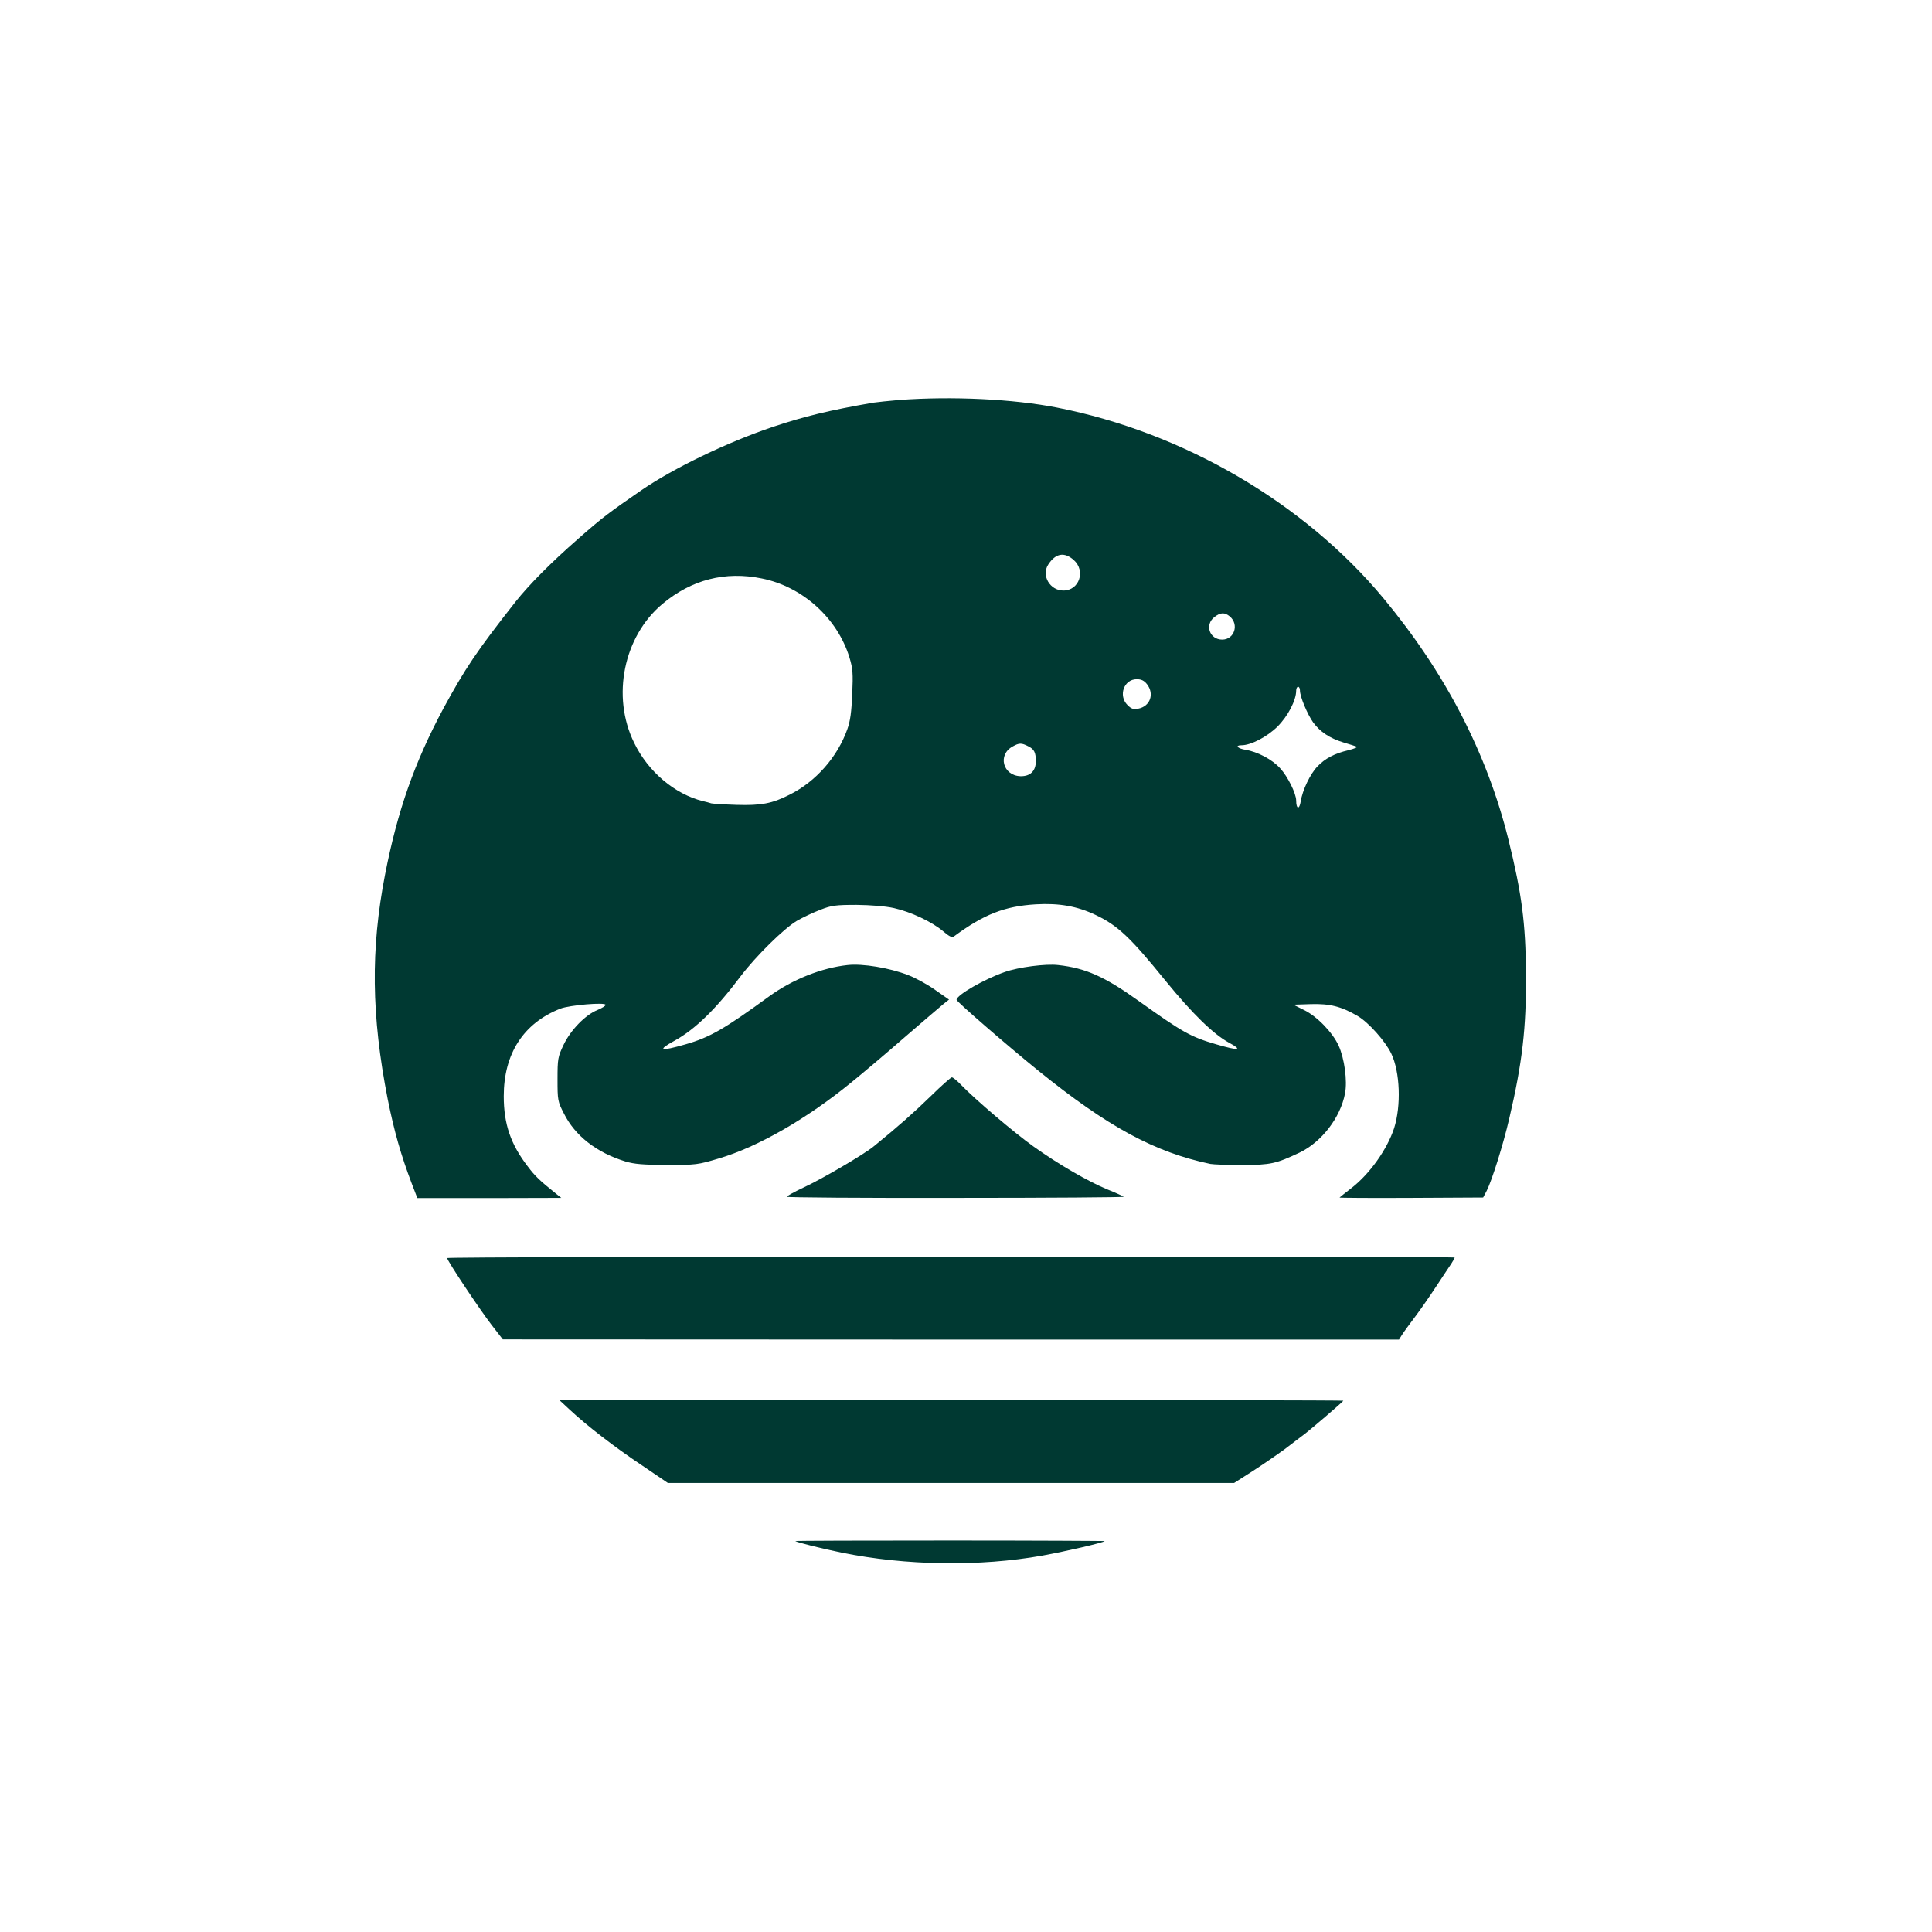 <?xml version="1.0" standalone="no"?>
<!DOCTYPE svg PUBLIC "-//W3C//DTD SVG 20010904//EN"
 "http://www.w3.org/TR/2001/REC-SVG-20010904/DTD/svg10.dtd">
<svg version="1.0" xmlns="http://www.w3.org/2000/svg"
 width="1024pt" height="1024pt" viewBox="0 0 1024 1024"
 preserveAspectRatio="xMidYMid meet">

<g transform="translate(0,1024) scale(0.1,-0.1)"
fill="#003932" stroke="none">
<path d="M4765 8120 c-55 -5 -116 -11 -135 -14 -237 -41 -367 -73 -535 -129
-242 -82 -524 -218 -695 -335 -171 -118 -204 -142 -336 -258 -145 -127 -259
-242 -332 -334 -206 -262 -268 -355 -383 -567 -152 -284 -242 -540 -308 -878
-77 -396 -73 -748 14 -1191 34 -169 70 -296 127 -446 l30 -78 381 0 382 1 -25
20 c-91 73 -114 95 -153 147 -90 117 -127 224 -127 372 0 225 104 387 300 464
49 19 240 35 240 20 0 -5 -19 -17 -43 -27 -65 -26 -143 -107 -180 -185 -30
-63 -32 -74 -32 -182 0 -111 1 -118 34 -182 59 -118 173 -207 326 -254 47 -14
94 -18 220 -18 153 -1 165 1 275 34 207 61 466 210 701 402 63 51 192 160 287
243 95 82 187 161 203 174 l29 23 -73 51 c-39 28 -104 64 -144 79 -98 38 -241
62 -321 53 -138 -15 -291 -76 -414 -165 -239 -174 -315 -218 -444 -255 -136
-39 -154 -33 -57 20 108 60 219 168 348 340 81 107 228 252 298 294 31 18 88
45 125 59 59 23 81 26 192 26 77 -1 153 -7 198 -17 90 -20 202 -73 261 -123
30 -26 47 -35 56 -28 160 118 269 161 436 171 123 7 218 -10 315 -56 118 -56
183 -117 373 -351 140 -172 254 -283 336 -327 74 -40 51 -43 -69 -8 -134 39
-176 62 -411 230 -180 129 -281 174 -426 190 -65 8 -211 -11 -284 -37 -107
-37 -255 -122 -255 -147 0 -10 267 -241 431 -374 371 -300 619 -434 914 -496
17 -3 93 -6 170 -6 151 1 178 7 303 66 117 56 217 186 241 314 13 66 -3 185
-34 253 -32 70 -115 156 -184 189 l-56 28 93 3 c100 3 161 -12 248 -63 58 -34
147 -134 178 -199 47 -98 53 -277 15 -396 -37 -112 -129 -242 -226 -317 -32
-25 -60 -47 -63 -50 -3 -2 168 -3 378 -2 l383 2 19 36 c28 56 87 243 119 381
70 299 91 481 89 770 -2 269 -22 422 -93 710 -114 459 -335 885 -663 1280
-420 505 -1061 879 -1731 1010 -230 45 -554 61 -836 40z m926 -848 c65 -58 29
-162 -55 -162 -71 0 -118 80 -80 138 39 60 85 68 135 24z m-1653 -98 c215 -43
400 -210 464 -418 18 -59 20 -85 15 -195 -4 -93 -10 -142 -26 -186 -52 -147
-167 -278 -306 -347 -92 -47 -151 -58 -281 -54 -65 2 -126 6 -134 8 -8 3 -28
8 -45 12 -149 37 -290 156 -364 309 -121 246 -56 564 150 736 154 129 333 175
527 135z m2480 -201 c51 -43 24 -123 -40 -123 -67 0 -94 78 -42 119 33 26 55
26 82 4z m-439 -359 c41 -52 17 -118 -46 -130 -26 -5 -37 -1 -57 19 -50 50
-19 137 49 137 24 0 39 -7 54 -26z m811 -34 c0 -32 39 -125 70 -169 37 -50 88
-84 160 -106 30 -9 62 -19 70 -22 8 -3 -11 -11 -42 -19 -74 -17 -125 -44 -165
-86 -39 -40 -80 -127 -89 -186 -7 -45 -24 -41 -24 5 0 37 -45 128 -85 171 -41
46 -120 88 -184 98 -42 7 -57 24 -21 24 50 0 135 44 191 99 55 55 99 139 99
191 0 11 5 20 10 20 6 0 10 -9 10 -20z m-1441 -295 c33 -16 41 -33 41 -80 0
-51 -29 -80 -81 -79 -94 3 -123 114 -41 158 34 19 46 19 81 1z"/>
<path d="M4935 4432 c-87 -85 -177 -165 -303 -267 -50 -42 -279 -176 -375
-220 -47 -22 -86 -44 -87 -48 0 -4 403 -7 896 -6 492 0 893 3 890 6 -3 3 -42
21 -87 39 -102 42 -261 134 -392 228 -101 72 -308 248 -382 325 -21 22 -44 41
-50 41 -5 0 -55 -44 -110 -98z"/>
<path d="M2370 3572 c0 -14 172 -272 236 -355 l59 -76 2375 -1 2375 0 15 24
c8 13 40 57 71 98 31 41 82 115 114 164 32 49 67 101 77 116 10 15 18 30 18
33 0 3 -1201 5 -2670 5 -1468 0 -2670 -4 -2670 -8z"/>
<path d="M3020 2768 c90 -84 236 -197 383 -295 l137 -93 1500 0 1501 0 97 62
c53 34 130 87 171 117 40 31 86 65 100 76 38 28 211 177 211 181 0 2 -935 4
-2077 4 l-2078 -1 55 -51z"/>
<path d="M4215 2072 c6 -6 150 -42 245 -61 342 -70 734 -75 1065 -16 126 23
321 68 330 77 2 1 -367 3 -820 3 -453 0 -822 -1 -820 -3z"/>
</g>
</svg>
